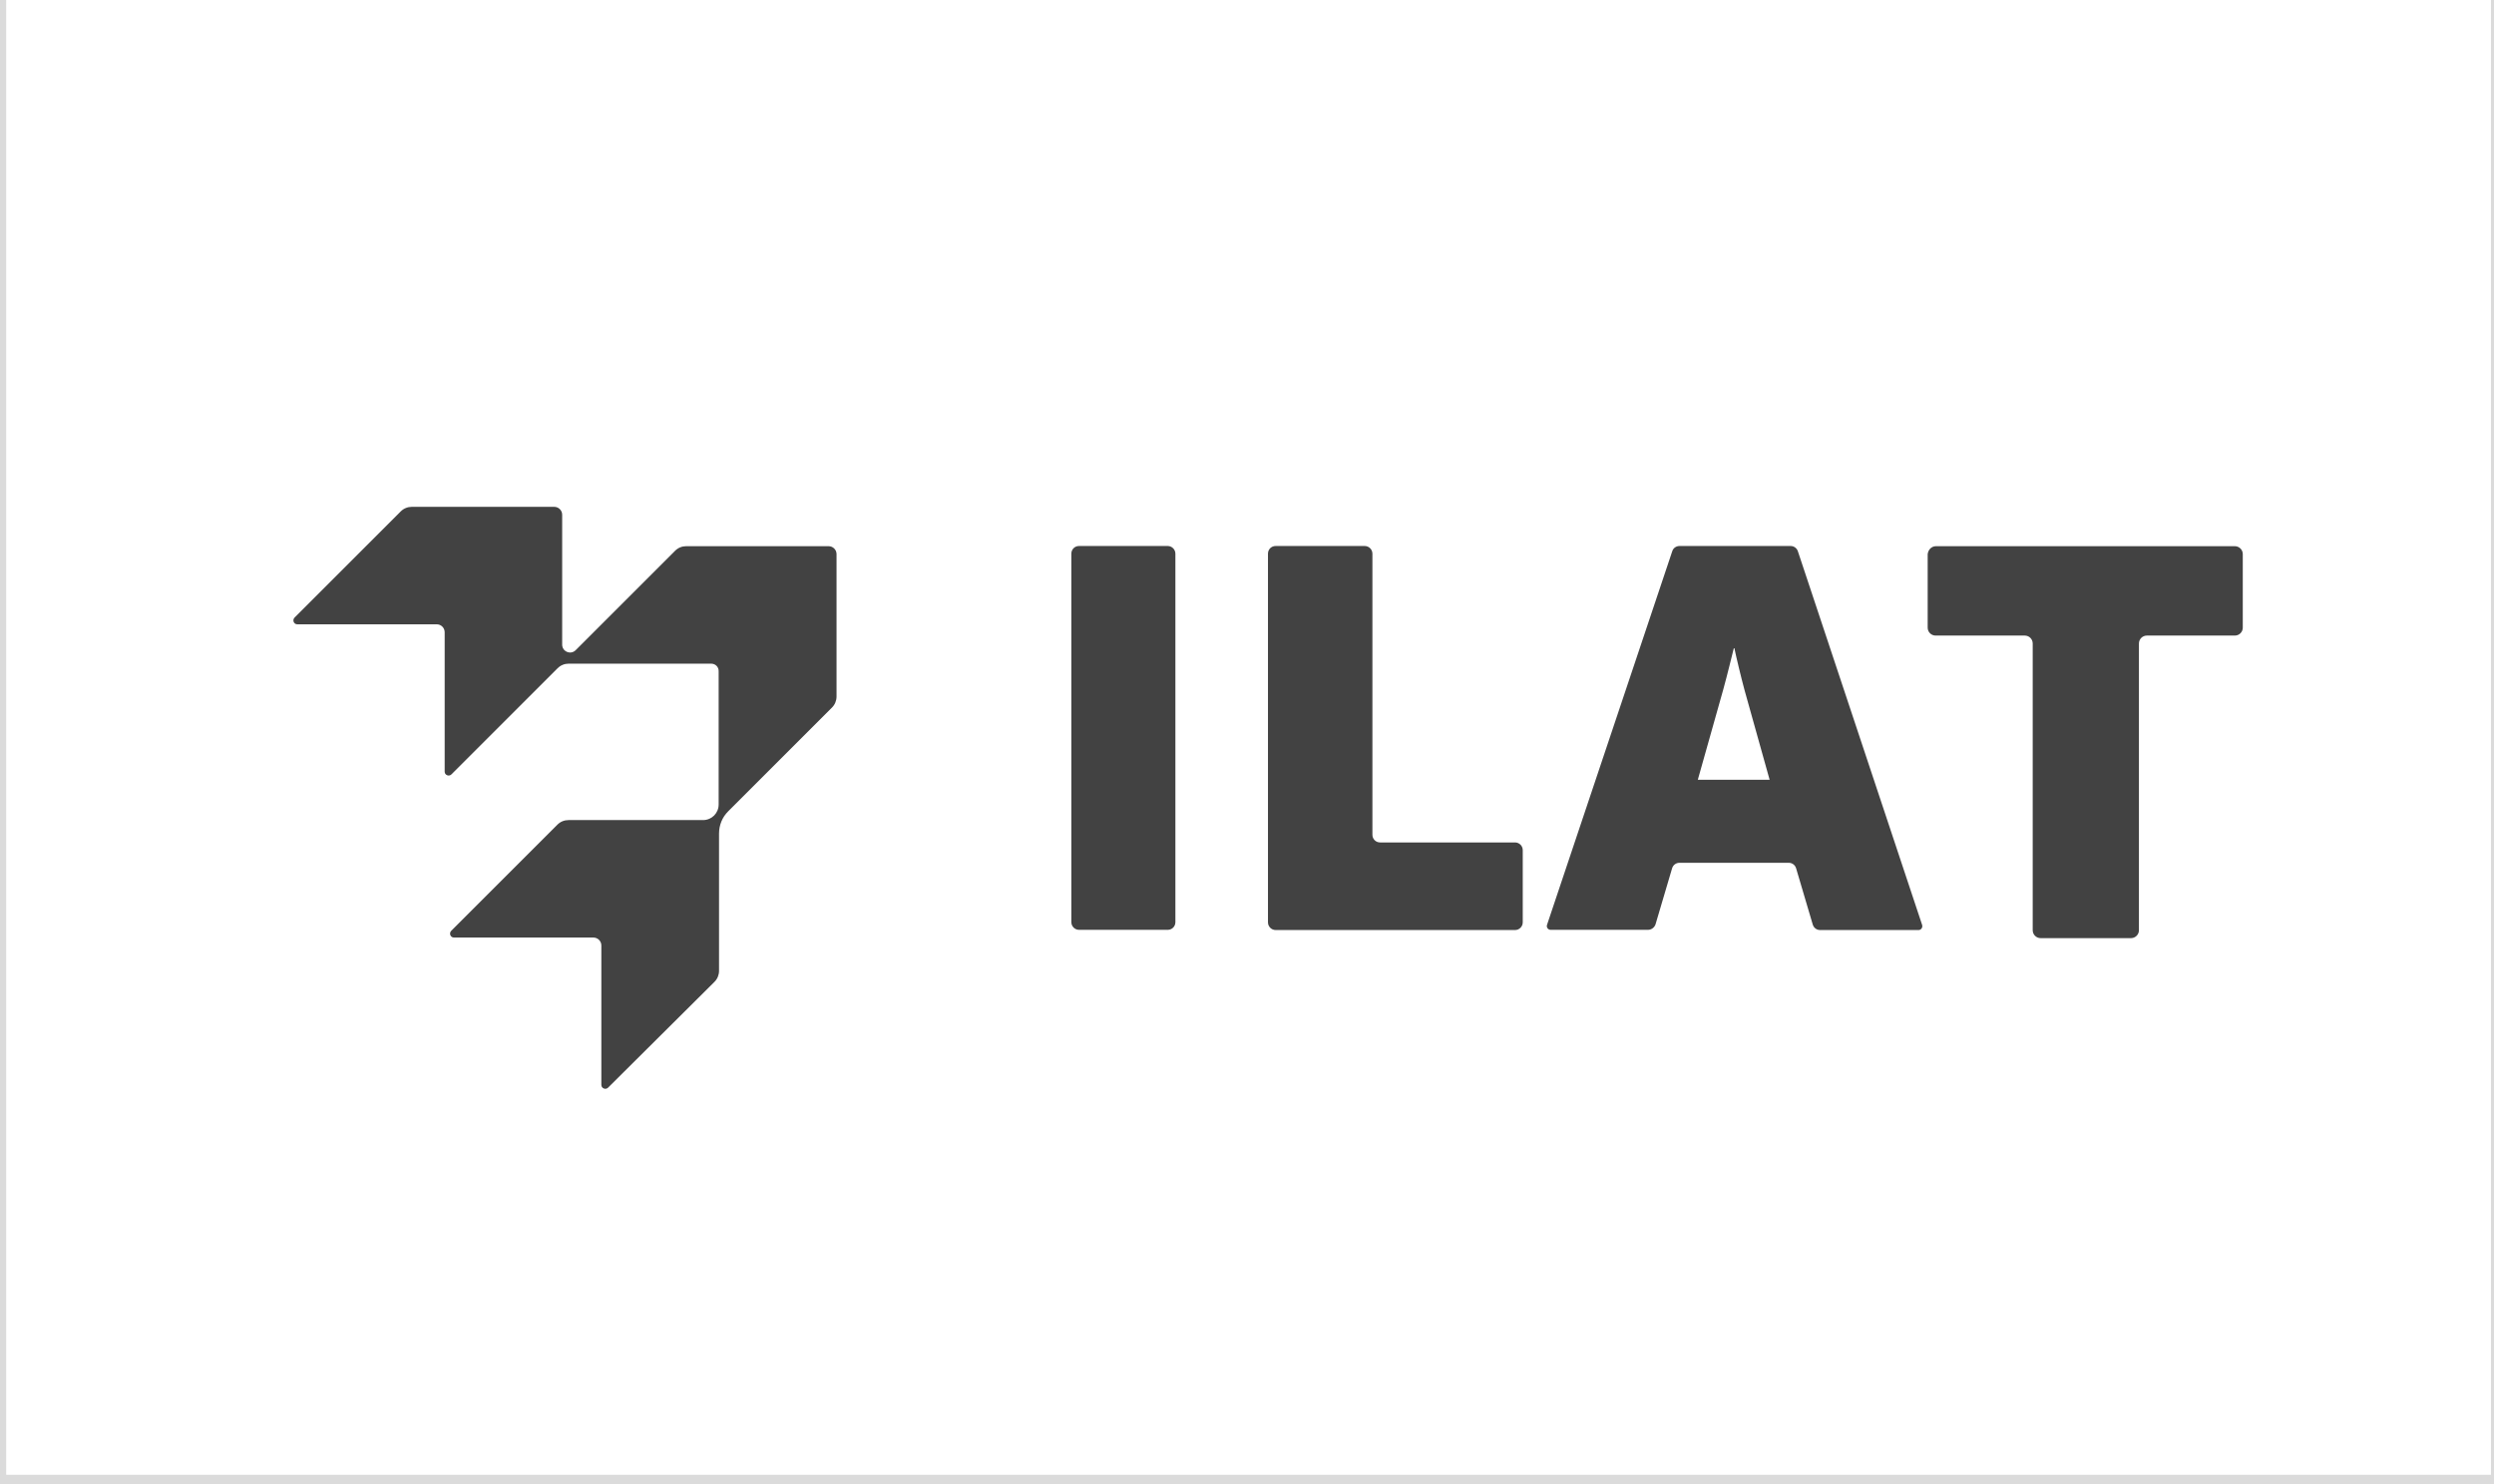 <?xml version="1.0" encoding="utf-8"?>
<!-- Generator: Adobe Illustrator 27.9.0, SVG Export Plug-In . SVG Version: 6.00 Build 0)  -->
<svg version="1.1" xmlns="http://www.w3.org/2000/svg" xmlns:xlink="http://www.w3.org/1999/xlink" x="0px" y="0px"
	 viewBox="0 0 126.08 75.06" style="enable-background:new 0 0 126.08 75.06;" xml:space="preserve">
<style type="text/css">
	.st0{fill:#F0F0F0;}
	.st1{display:none;}
	.st2{display:inline;fill:#1C1824;}
	.st3{fill:none;stroke:#D4D4D4;stroke-width:2.351;stroke-miterlimit:10;}
	.st4{fill:none;stroke:#E3E3E3;stroke-width:0.5;stroke-miterlimit:10;}
	.st5{fill:none;stroke:#FFFFFE;stroke-width:0.885;stroke-miterlimit:10;}
	.st6{fill:#FFFFFE;}
	.st7{fill:#16C0FE;}
	.st8{fill:#0000D7;}
	.st9{fill:#FFDE00;}
	.st10{fill:#6B6B6B;}
	.st11{fill:#696969;}
	.st12{fill:none;stroke:#474747;stroke-width:0.348;stroke-miterlimit:10;}
	.st13{fill:none;stroke:#474747;stroke-width:0.444;stroke-miterlimit:10;}
	.st14{fill:none;stroke:#D2B356;stroke-width:5.919;stroke-miterlimit:10;}
	.st15{fill:#D2B356;}
	.st16{fill:#FFFFFF;}
	.st17{fill:none;stroke:#000000;stroke-width:0.496;stroke-miterlimit:10;}
	.st18{fill:none;stroke:#000000;stroke-width:1.63;stroke-miterlimit:10;}
	.st19{fill:none;stroke:#A8A8A8;stroke-width:0.5;stroke-miterlimit:10;}
	.st20{display:inline;fill:none;stroke:#DBDBDB;stroke-width:0.465;stroke-miterlimit:10;}
	.st21{fill:#303334;}
	.st22{clip-path:url(#SVGID_00000012454911528993090520000008872233553523889060_);fill:#B6B6B6;}
	.st23{fill-rule:evenodd;clip-rule:evenodd;fill:#303334;}
	.st24{fill:#262626;}
	.st25{fill:#424242;}
	.st26{fill:#595959;}
	.st27{fill:#A3A3A3;}
	.st28{fill:#606060;}
	.st29{fill:#848484;}
	.st30{fill:#040505;}
	.st31{fill-rule:evenodd;clip-rule:evenodd;fill:#2D2D2D;}
	.st32{fill-rule:evenodd;clip-rule:evenodd;fill:#989898;}
	.st33{fill:#4B4B4B;}
	.st34{fill:#373737;}
	.st35{fill:#1E1E1E;}
	.st36{clip-path:url(#SVGID_00000026159989058125264340000012973742842454962580_);}
	.st37{fill:#B29020;}
	.st38{clip-path:url(#SVGID_00000055706694788730183140000005163293077232608139_);}
	.st39{fill-rule:evenodd;clip-rule:evenodd;fill:#333333;}
	.st40{fill-rule:evenodd;clip-rule:evenodd;fill:#FFFFFF;}
	.st41{fill:#333333;}
	.st42{fill:#E3E3E3;}
	.st43{fill:#C7C7C7;}
	.st44{fill:#828282;}
	.st45{fill:#5D5D5D;}
	.st46{fill:#B7B7B7;}
	.st47{fill:#C1C1C1;}
	.st48{fill:#D9D9D9;}
	.st49{fill:#B2B2B2;}
	.st50{fill:#1D1D1D;}
	.st51{fill-rule:evenodd;clip-rule:evenodd;fill:#A8A8A8;}
	.st52{fill:#5C5C5C;}
	.st53{fill:#202020;}
	.st54{fill:#221F1F;}
	.st55{fill:#231F20;}
	.st56{fill:none;stroke:#221F1F;stroke-width:0.137;}
	.st57{fill:#1D1D1B;}
	.st58{fill:#7A7A7A;}
	.st59{fill:none;stroke:#DBDBDB;stroke-width:0.465;stroke-miterlimit:10;}
	.st60{clip-path:url(#SVGID_00000139284622265625286190000008823513297127198121_);fill:#B6B6B6;}
	.st61{clip-path:url(#SVGID_00000180348229125347618240000013907814075620349340_);}
	.st62{clip-path:url(#SVGID_00000090975167426526963310000011024232788125254801_);}
	.st63{fill:#A0A0A0;}
	.st64{fill-rule:evenodd;clip-rule:evenodd;fill:#D2B356;}
	.st65{fill:#9E9E9E;}
	.st66{clip-path:url(#SVGID_00000082368548985451671510000017284136092309012881_);}
	.st67{clip-path:url(#SVGID_00000137810793081939918180000009555544622065747132_);}
	.st68{clip-path:url(#SVGID_00000111184115833462751480000015040208033844152482_);}
	.st69{fill:#212121;}
</style>
<g id="Capa_2">
</g>
<g id="Capa_7" class="st1">
</g>
<g id="Capa_1">
</g>
<g id="lineas-logos">
</g>
<g id="marco-logos" class="st1">
</g>
<g id="logos">
	<rect x="0.08" y="-0.25" class="st59" width="126.08" height="75.06"/>
	<g>
		<path class="st25" d="M35.95,33.56h-7.2c-0.21,0-0.41,0.08-0.56,0.23l-5.37,5.37c-0.12,0.12-0.34,0.04-0.34-0.14v-7.05
			c0-0.22-0.18-0.4-0.4-0.4h-7.05c-0.18,0-0.26-0.21-0.14-0.34l5.37-5.37c0.15-0.15,0.35-0.23,0.56-0.23h7.2
			c0.22,0,0.4,0.18,0.4,0.4v6.57c0,0.35,0.43,0.53,0.68,0.28l5.03-5.03c0.15-0.15,0.35-0.23,0.56-0.23h7.2c0.22,0,0.4,0.18,0.4,0.4
			v7.2c0,0.21-0.08,0.41-0.23,0.56l-5.25,5.25c-0.3,0.3-0.46,0.7-0.46,1.12v6.94c0,0.21-0.08,0.41-0.23,0.56L30.74,55
			c-0.12,0.12-0.34,0.04-0.34-0.14v-7.05c0-0.22-0.18-0.4-0.4-0.4h-7.05c-0.18,0-0.26-0.21-0.14-0.34l5.37-5.37
			c0.15-0.15,0.35-0.23,0.56-0.23h6.8c0.44,0,0.79-0.35,0.79-0.79v-6.73C36.34,33.73,36.17,33.56,35.95,33.56"/>
		<path class="st25" d="M59.03,47.02h-4.48c-0.21,0-0.39-0.17-0.39-0.39V28c0-0.22,0.17-0.39,0.39-0.39h4.48
			c0.21,0,0.39,0.17,0.39,0.39v18.63C59.42,46.85,59.25,47.02,59.03,47.02"/>
		<path class="st25" d="M69.38,28v14.21c0,0.22,0.17,0.39,0.39,0.39h6.82c0.21,0,0.39,0.17,0.39,0.39v3.65
			c0,0.21-0.17,0.39-0.39,0.39h-12.1c-0.21,0-0.39-0.17-0.39-0.39V28c0-0.22,0.17-0.39,0.39-0.39h4.5
			C69.21,27.61,69.38,27.79,69.38,28"/>
		<path class="st25" d="M83.31,47.02h-4.92c-0.13,0-0.23-0.13-0.18-0.26l6.33-18.89c0.05-0.16,0.2-0.26,0.37-0.26h5.61
			c0.17,0,0.32,0.11,0.37,0.27l6.28,18.89c0.04,0.13-0.05,0.26-0.18,0.26h-4.98c-0.17,0-0.32-0.11-0.37-0.28l-0.84-2.84
			c-0.05-0.17-0.2-0.28-0.37-0.28h-5.53c-0.17,0-0.32,0.11-0.37,0.28l-0.84,2.84C83.63,46.91,83.48,47.02,83.31,47.02 M88.19,34.89
			c-0.17-0.63-0.43-1.71-0.51-2.11h-0.03c-0.11,0.43-0.31,1.28-0.54,2.11l-1.28,4.54h3.63L88.19,34.89z"/>
		<path class="st25" d="M97.87,27.62h15.11c0.22,0,0.4,0.18,0.4,0.4v3.72c0,0.22-0.18,0.4-0.4,0.4h-4.45c-0.22,0-0.4,0.18-0.4,0.4
			v14.5c0,0.22-0.18,0.4-0.4,0.4h-4.57c-0.22,0-0.4-0.18-0.4-0.4v-14.5c0-0.22-0.18-0.4-0.4-0.4h-4.51c-0.22,0-0.4-0.18-0.4-0.4
			v-3.72C97.48,27.79,97.65,27.62,97.87,27.62"/>
	</g>
</g>
<g id="Capa_6">
</g>
</svg>
